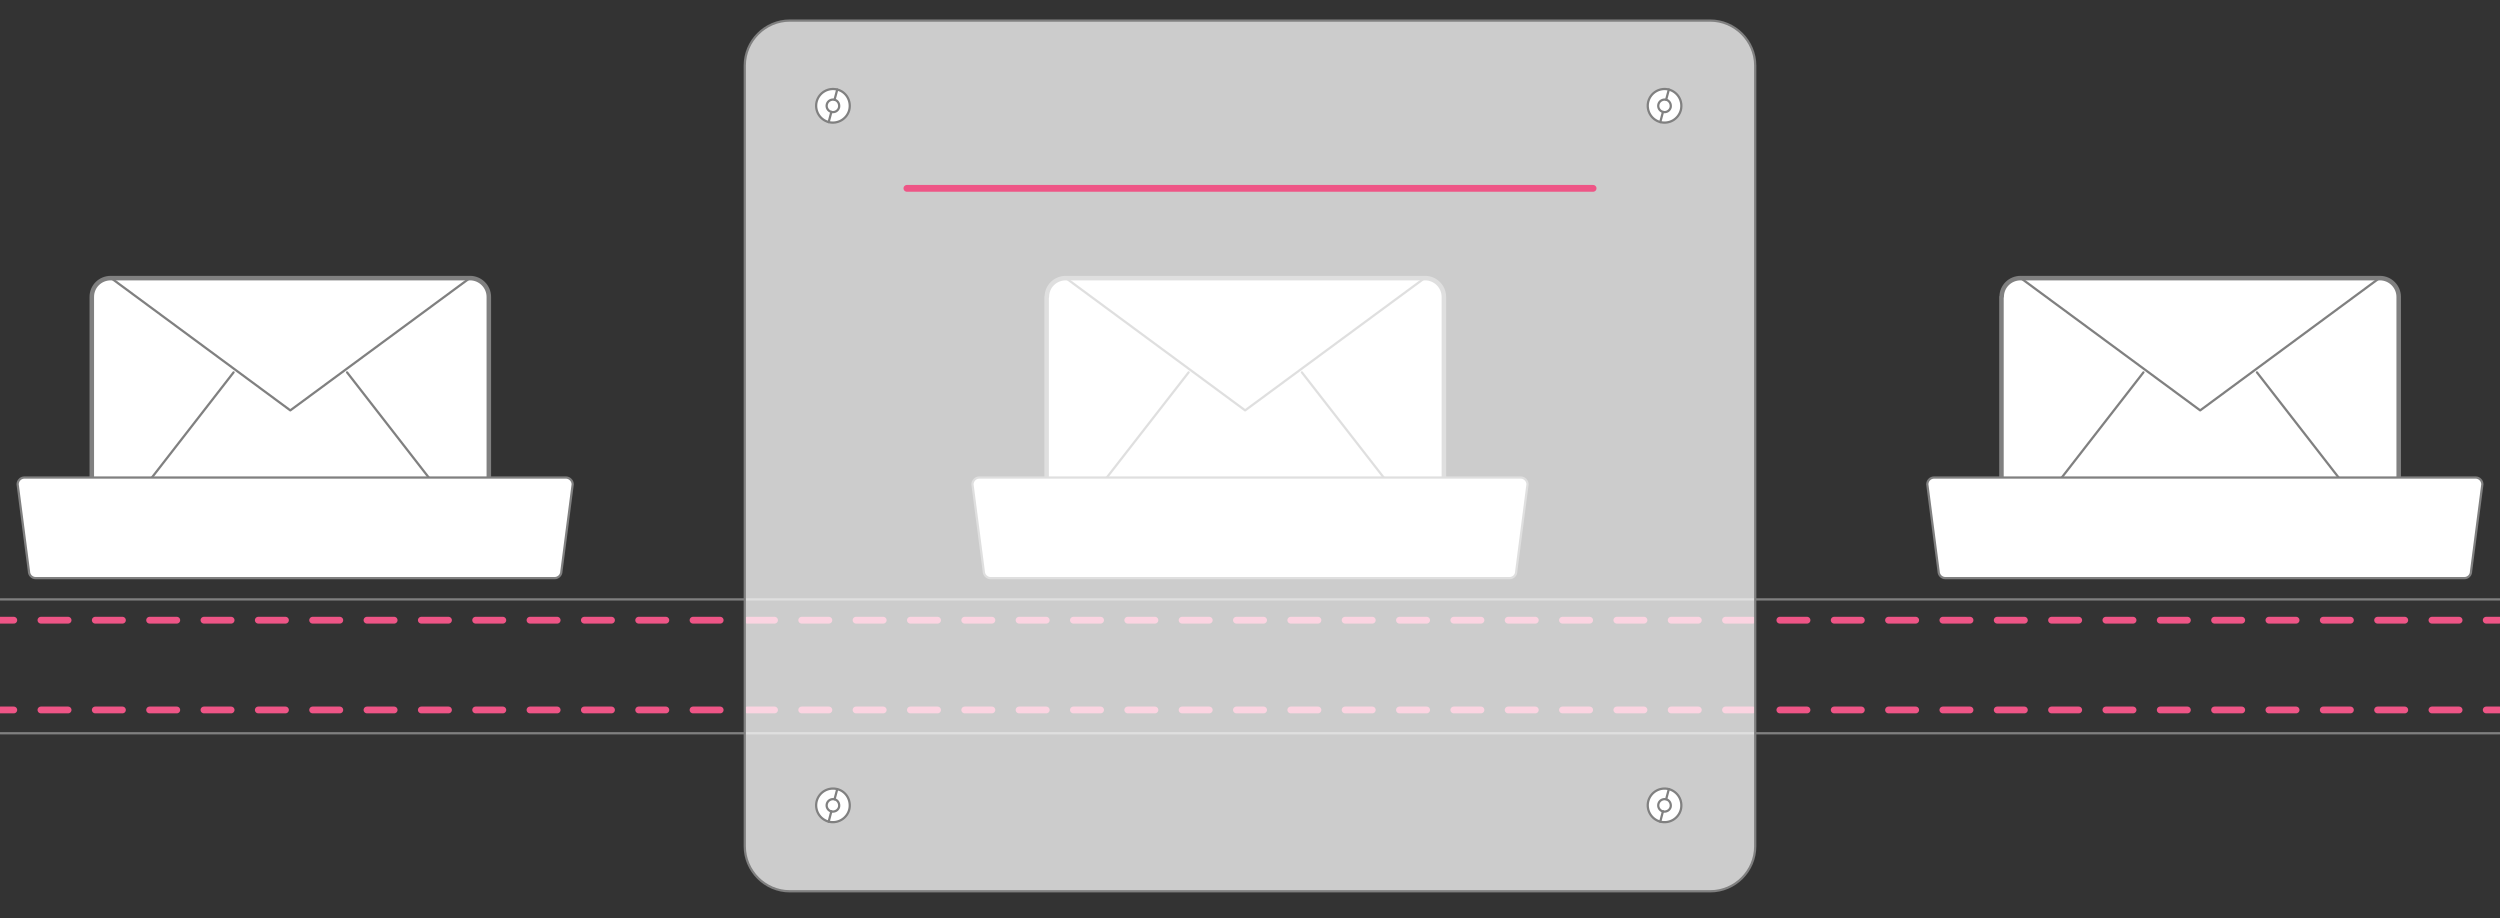 <?xml version="1.0" encoding="utf-8"?>
<!-- Generator: Adobe Illustrator 22.0.0, SVG Export Plug-In . SVG Version: 6.00 Build 0)  -->
<svg version="1.1" id="Layer_1" xmlns="http://www.w3.org/2000/svg" xmlns:xlink="http://www.w3.org/1999/xlink" x="0px" y="0px"
	 viewBox="0 0 1105.7 406" style="enable-background:new 0 0 1105.7 406;" xml:space="preserve">
<rect x="0" y="0" width="1105.7" height="406" fill="#333333" stroke="none"/>
<style type="text/css">
	.emailsecurity0{fill:none;stroke:#808080;stroke-linecap:round;stroke-linejoin:round;stroke-miterlimit:10;}
	.emailsecurity1{fill:#FFFFFF;}
	.emailsecurity2{fill:none;stroke:#ee5586;stroke-width:3;stroke-linecap:round;stroke-linejoin:round;}
	.emailsecurity3{fill:none;stroke:#ee5586;stroke-width:3;stroke-linecap:round;stroke-linejoin:round;stroke-dasharray:12.017,12.017;}
	.emailsecurity4{fill:#FFFFFF;stroke:#808080;stroke-width:2;stroke-linecap:round;stroke-linejoin:round;stroke-miterlimit:10;}
	.emailsecurity5{fill:#FFFFFF;stroke:#808080;stroke-linecap:round;stroke-linejoin:round;stroke-miterlimit:10;}
	.emailsecurity6{fill:#FFFFFF;fill-opacity:0.75;stroke:#808080;stroke-linecap:round;stroke-linejoin:round;stroke-miterlimit:10;}
	.emailsecurity7{fill:#FFFFFF;stroke:#ee5586;stroke-width:3;stroke-linecap:round;stroke-linejoin:round;stroke-miterlimit:10;}
</style>
<g>
	<line class="emailsecurity0" x1="0.1" y1="265.1" x2="1105.6" y2="265.1"/>
	<g>
		<line class="emailsecurity1" x1="0.1" y1="274.3" x2="1105.6" y2="274.3"/>
		<g>
			<line id="svg-concept" class="emailsecurity2" x1="0.1" y1="274.3" x2="6.1" y2="274.3"/>
			<line id="svg-concept" class="emailsecurity3" x1="18.1" y1="274.3" x2="1093.6" y2="274.3"/>
			<line id="svg-concept" class="emailsecurity2" x1="1099.6" y1="274.3" x2="1105.6" y2="274.3"/>

			<animateMotion
			path="M0, 0 20 0 0 0"
			begin="0s" 
			dur="3s" 
			repeatCount="indefinite"
			/>
		</g>
	</g>
	<line class="emailsecurity0" x1="0.1" y1="324.3" x2="1105.6" y2="324.3"/>
	<g>
		<line class="emailsecurity1" x1="0.1" y1="314" x2="1105.6" y2="314"/>
		<g>
			<line id="svg-concept" class="emailsecurity2" x1="0.1" y1="314" x2="6.1" y2="314"/>
			<line id="svg-concept" class="emailsecurity3" x1="18.1" y1="314" x2="1093.6" y2="314"/>
			<line id="svg-concept" class="emailsecurity2" x1="1099.6" y1="314" x2="1105.6" y2="314"/>
		</g>
			<animateMotion
			path="M0, 0 -20 0 0 0"
			begin="0s" 
			dur="3s" 
			repeatCount="indefinite"
			/>
	</g>
</g>
<g>
	<g>
		<path class="emailsecurity4" d="M40.6,131.3c0-4.6,3.7-8.3,8.4-8.3h158.9c4.6,0,8.3,3.8,8.3,8.3v104.6c0,4.6-3.7,8.3-8.3,8.3H49
			c-4.6,0-8.4-3.8-8.4-8.3V131.3z"/>
		<polyline class="emailsecurity0" points="207.9,122.9 128.4,181.5 49,122.9 		"/>
		<line class="emailsecurity0" x1="103.3" y1="164.7" x2="44.8" y2="240"/>
		<line class="emailsecurity0" x1="153.5" y1="164.7" x2="212" y2="240"/>
		<path class="emailsecurity5" d="M245.3,255.7H15.8c-1.7,0-3-1.4-3-3l-5-38.5c0-1.6,1.3-3,3-3h239.5c1.6,0,3,1.4,3,3l-5,38.5
			C248.3,254.4,246.9,255.7,245.3,255.7z"/>
	</g>
	<g>
		<path class="emailsecurity4" d="M463,131.3c0-4.6,3.7-8.3,8.4-8.3h158.9c4.6,0,8.3,3.8,8.3,8.3v104.6c0,4.6-3.7,8.3-8.3,8.3H471.3
			c-4.6,0-8.4-3.8-8.4-8.3V131.3z"/>
		<polyline class="emailsecurity0" points="630.2,122.9 550.7,181.5 471.3,122.9 		"/>
		<line class="emailsecurity0" x1="525.7" y1="164.7" x2="467.1" y2="240"/>
		<line class="emailsecurity0" x1="575.8" y1="164.7" x2="634.4" y2="240"/>
		<path class="emailsecurity5" d="M667.6,255.7H438.1c-1.6,0-3-1.4-3-3l-5-38.5c0-1.6,1.4-3,3-3h239.5c1.6,0,3,1.4,3,3l-5,38.5
			C670.6,254.4,669.3,255.7,667.6,255.7z"/>
	</g>
	<g>
		<path class="emailsecurity4" d="M885.3,131.3c0-4.6,3.7-8.3,8.4-8.3h158.9c4.6,0,8.3,3.8,8.3,8.3v104.6c0,4.6-3.7,8.3-8.3,8.3H893.6
			c-4.6,0-8.4-3.8-8.4-8.3V131.3z"/>
		<polyline class="emailsecurity0" points="1052.5,122.9 973.1,181.5 893.6,122.9 		"/>
		<line class="emailsecurity0" x1="948" y1="164.7" x2="889.5" y2="240"/>
		<line class="emailsecurity0" x1="998.2" y1="164.7" x2="1056.7" y2="240"/>
		<path class="emailsecurity5" d="M1089.9,255.7H860.4c-1.7,0-3-1.4-3-3l-5-38.5c0-1.6,1.3-3,3-3h239.5c1.7,0,3,1.4,3,3l-5,38.5
			C1092.9,254.4,1091.6,255.7,1089.9,255.7z"/>
	</g>

	<animateMotion
	path="M0, 0 1440 0"
	begin="0s" 
	dur="5s" 
	fill="freeze" />

	<animateMotion
	path="M-1000, 0 1440 0"
	begin="6s" 
	dur="6s" 
	repeatCount="indefinite" />
</g>
<g>
	<path class="emailsecurity6" d="M756.4,394.2H349.3c-10.9,0-19.9-9-19.9-19.9V29c0-10.9,9-19.9,19.9-19.9h407.1c10.9,0,19.9,9,19.9,19.9v345.3
		C776.3,385.2,767.4,394.2,756.4,394.2z"/>
	<path class="emailsecurity5" d="M366.5,54c-4-1.1-6.3-5.1-5.3-9.1c1.1-4,5.1-6.3,9.1-5.3s6.3,5.1,5.3,9.1C374.5,52.7,370.4,55,366.5,54z"/>
	<path class="emailsecurity5" d="M367.7,49.5c-1.5-0.4-2.4-1.9-2-3.4c0.4-1.5,1.9-2.3,3.4-2c1.5,0.4,2.3,1.9,2,3.4
		C370.7,49,369.2,49.9,367.7,49.5z"/>
	<line class="emailsecurity5" x1="366.5" y1="54" x2="367.7" y2="49.5"/>
	<line class="emailsecurity5" x1="369.1" y1="44.1" x2="370.3" y2="39.6"/>
	<path class="emailsecurity5" d="M366.5,363.4c-4-1.1-6.3-5.1-5.3-9.1c1.1-4,5.1-6.3,9.1-5.3s6.3,5.1,5.3,9.1
		C374.5,362.1,370.4,364.4,366.5,363.4z"/>
	<path class="emailsecurity5" d="M367.7,358.9c-1.5-0.4-2.4-1.9-2-3.4c0.4-1.5,1.9-2.3,3.4-2c1.5,0.4,2.3,1.9,2,3.4
		C370.7,358.4,369.2,359.2,367.7,358.9z"/>
	<line class="emailsecurity5" x1="366.5" y1="363.4" x2="367.7" y2="358.8"/>
	<line class="emailsecurity5" x1="369.1" y1="353.5" x2="370.3" y2="349"/>
	<path class="emailsecurity5" d="M734.3,54c-4-1.1-6.3-5.1-5.3-9.1c1.1-4,5.1-6.3,9.1-5.3c4,1.1,6.3,5.1,5.3,9.1C742.3,52.7,738.3,55,734.3,54z
		"/>
	<path class="emailsecurity5" d="M735.5,49.5c-1.5-0.4-2.4-1.9-2-3.4c0.4-1.5,1.9-2.3,3.4-2c1.5,0.4,2.3,1.9,2,3.4
		C738.5,49,737,49.9,735.5,49.5z"/>
	<line class="emailsecurity5" x1="734.3" y1="54" x2="735.5" y2="49.5"/>
	<line class="emailsecurity5" x1="736.9" y1="44.1" x2="738.1" y2="39.6"/>
	<path class="emailsecurity5" d="M734.3,363.4c-4-1.1-6.3-5.1-5.3-9.1c1.1-4,5.1-6.3,9.1-5.3c4,1.1,6.3,5.1,5.3,9.1
		C742.3,362.1,738.3,364.4,734.3,363.4z"/>
	<path class="emailsecurity5" d="M735.5,358.9c-1.5-0.4-2.4-1.9-2-3.4c0.4-1.5,1.9-2.3,3.4-2c1.5,0.4,2.3,1.9,2,3.4
		C738.5,358.4,737,359.2,735.5,358.9z"/>
	<line class="emailsecurity5" x1="734.3" y1="363.4" x2="735.5" y2="358.8"/>
	<line class="emailsecurity5" x1="736.9" y1="353.5" x2="738.1" y2="349"/>
</g>

<g>
<line id="svg-concept" class="emailsecurity7" x1="401.1" y1="83.3" x2="704.6" y2="83.3"/>
	<animateMotion
		path="M0, 250 0 0 0 250"
		begin="0s" 
		dur="4s" 
		repeatCount="indefinite"/>

</g>
</svg>
